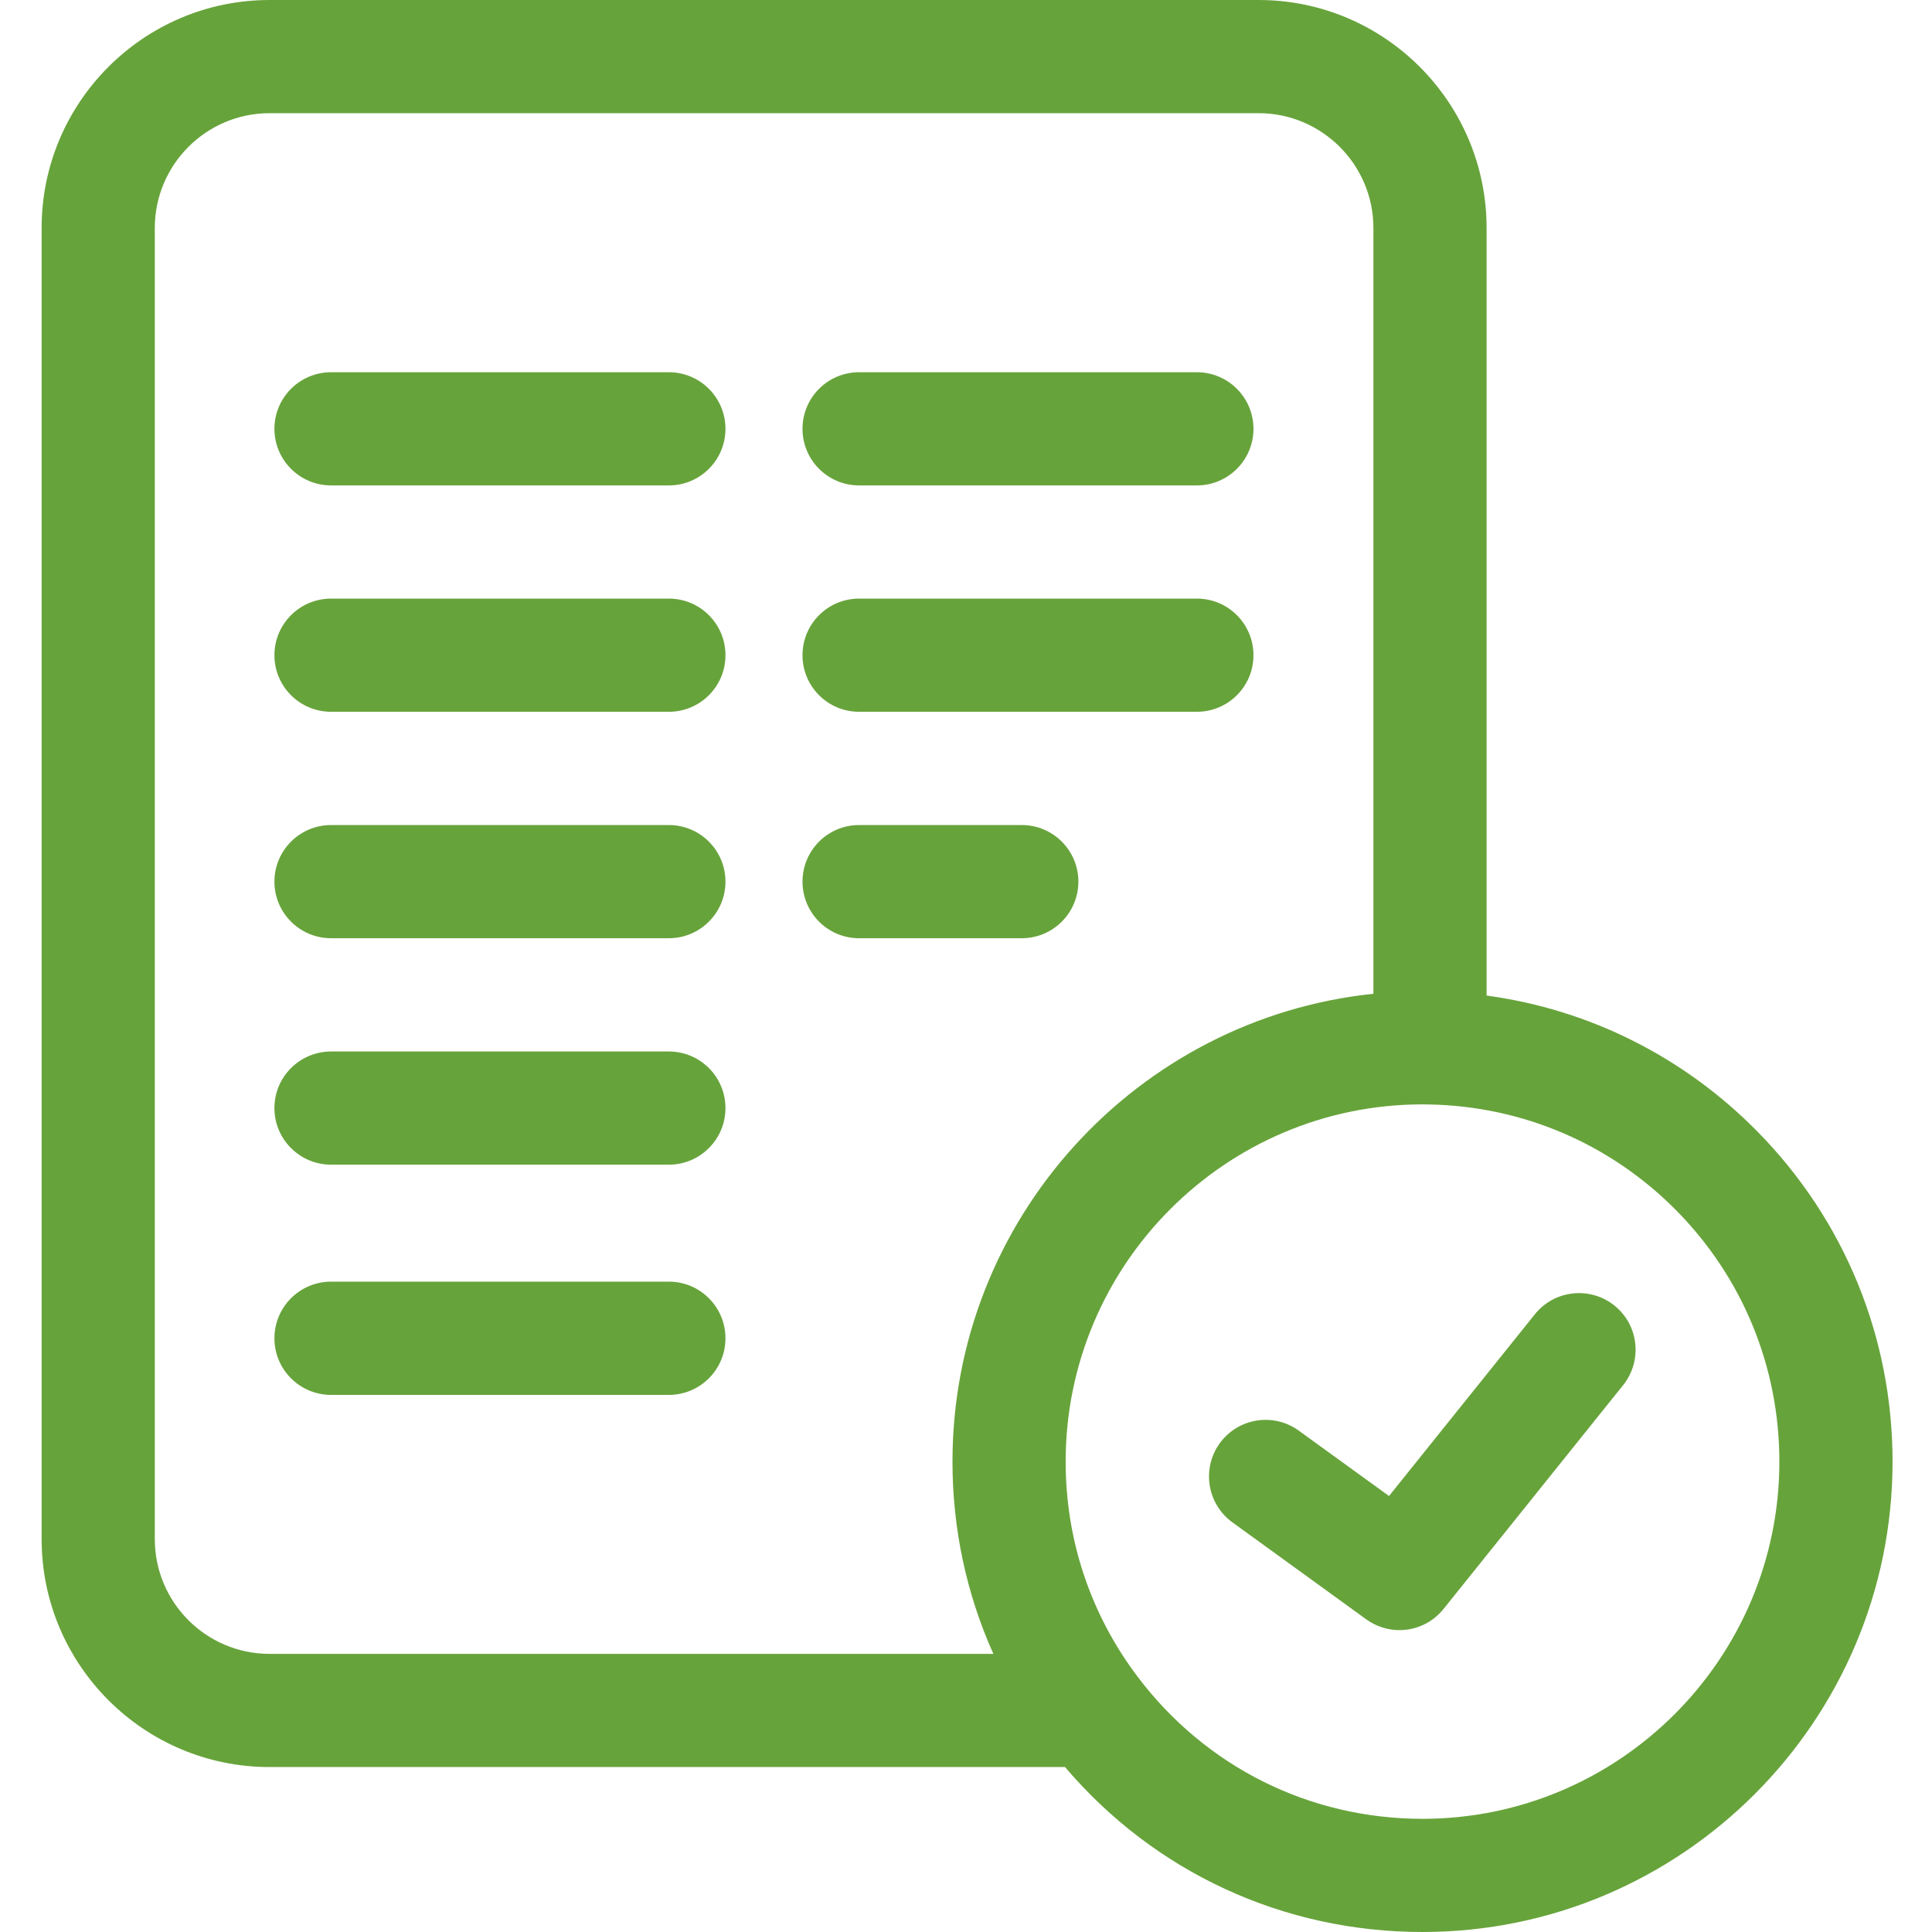 <svg width="24" height="24" viewBox="0 0 24 24" fill="none" xmlns="http://www.w3.org/2000/svg">
<g clip-path="url(#clip0)">
<path d="M8.309 4.624H4.113C3.724 4.624 3.409 4.939 3.409 5.327C3.409 5.715 3.724 6.03 4.113 6.03H8.309C8.697 6.03 9.012 5.715 9.012 5.327C9.012 4.939 8.697 4.624 8.309 4.624Z" fill="#67A33B"/>
<path d="M8.309 7.436H4.113C3.724 7.436 3.409 7.751 3.409 8.139C3.409 8.528 3.724 8.842 4.113 8.842H8.309C8.697 8.842 9.012 8.528 9.012 8.139C9.012 7.751 8.697 7.436 8.309 7.436Z" fill="#67A33B"/>
<path d="M8.309 10.249H4.113C3.724 10.249 3.409 10.564 3.409 10.952C3.409 11.34 3.724 11.655 4.113 11.655H8.309C8.697 11.655 9.012 11.34 9.012 10.952C9.012 10.564 8.697 10.249 8.309 10.249Z" fill="#67A33B"/>
<path d="M8.309 13.062H4.113C3.724 13.062 3.409 13.377 3.409 13.765C3.409 14.153 3.724 14.468 4.113 14.468H8.309C8.697 14.468 9.012 14.153 9.012 13.765C9.012 13.377 8.697 13.062 8.309 13.062Z" fill="#67A33B"/>
<path d="M8.309 15.921H4.113C3.724 15.921 3.409 16.236 3.409 16.625C3.409 17.013 3.724 17.328 4.113 17.328H8.309C8.697 17.328 9.012 17.013 9.012 16.625C9.012 16.236 8.697 15.921 8.309 15.921Z" fill="#67A33B"/>
<path d="M10.672 6.03H14.868C15.256 6.03 15.571 5.715 15.571 5.327C15.571 4.939 15.256 4.624 14.868 4.624H10.672C10.283 4.624 9.969 4.939 9.969 5.327C9.969 5.715 10.283 6.03 10.672 6.03Z" fill="#67A33B"/>
<path d="M10.672 8.842H14.868C15.256 8.842 15.571 8.528 15.571 8.139C15.571 7.751 15.256 7.436 14.868 7.436H10.672C10.283 7.436 9.969 7.751 9.969 8.139C9.969 8.528 10.283 8.842 10.672 8.842Z" fill="#67A33B"/>
<path d="M13.396 10.952C13.396 10.564 13.081 10.249 12.693 10.249H10.672C10.283 10.249 9.969 10.564 9.969 10.952C9.969 11.34 10.283 11.655 10.672 11.655H12.693C13.081 11.655 13.396 11.34 13.396 10.952Z" fill="#67A33B"/>
<path d="M20.055 16.218C19.752 15.975 19.309 16.024 19.066 16.327L17.255 18.584L16.134 17.772C15.82 17.544 15.38 17.614 15.152 17.929C14.925 18.244 14.995 18.683 15.309 18.911L16.972 20.116C17.097 20.206 17.241 20.25 17.384 20.25C17.591 20.25 17.795 20.159 17.933 19.986L20.163 17.207C20.406 16.904 20.358 16.461 20.055 16.218Z" fill="#67A33B"/>
<path d="M21.835 14.06C20.919 13.128 19.742 12.54 18.467 12.367V2.832C18.467 1.27 17.196 0 15.635 0H3.349C1.787 0 0.517 1.27 0.517 2.832V19.119C0.517 20.681 1.787 21.951 3.348 21.951H13.23C14.342 23.258 15.941 24 17.671 24C20.891 24 23.51 21.379 23.51 18.157C23.51 16.614 22.915 15.159 21.835 14.06ZM1.923 19.119V2.832C1.923 2.046 2.562 1.406 3.349 1.406H15.635C16.421 1.406 17.061 2.046 17.061 2.832V12.345C14.127 12.651 11.832 15.141 11.832 18.157C11.832 18.992 12.006 19.801 12.34 20.545H3.349C2.562 20.545 1.923 19.906 1.923 19.119ZM17.671 22.594C16.267 22.594 14.976 21.949 14.129 20.825C13.546 20.051 13.238 19.128 13.238 18.157C13.238 15.71 15.227 13.719 17.671 13.719C17.694 13.719 17.717 13.72 17.74 13.72L17.751 13.72C18.918 13.741 20.012 14.211 20.832 15.045C21.652 15.88 22.104 16.985 22.104 18.157C22.104 20.603 20.116 22.594 17.671 22.594Z" fill="#67A33B"/>
</g>
<defs>
<clipPath id="clip0">
<rect width="24" height="24" fill="white"/>
</clipPath>
</defs>
</svg>
